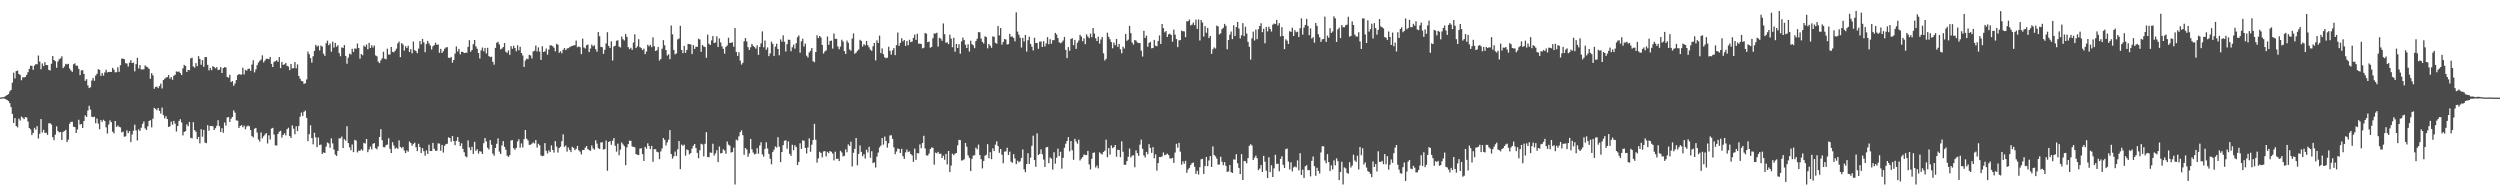 <?xml version="1.0" encoding="UTF-8"?>
<svg xmlns="http://www.w3.org/2000/svg" width="1920" height="150">
  <path d="M0 74.918h1v1.000H0zM1 74.778h1v1.000H1zM2 74.597h1v1.000H2zM3 74.290h1v1.474H3zM4 73.615h1v2.625H4zM5 72.897h1v3.916H5zM6 72.258h1v5.386H6zM7 70.246h1v8.975H7zM8 69.003h1v13.211H8zM9 63.441h1v24.035H9zM10 55.788h1v38.684H10zM11 60.276h1v30.433H11zM12 54.586h1v42.218H12zM13 54.163h1v43.690H13zM14 56.760h1v34.381H14zM15 57.545h1v35.017H15zM16 61.633h1v27.919H16zM17 59.363h1v31.064H17zM18 59.452h1v32.110H18zM19 59.093h1v30.877H19zM20 57.523h1v32.717H20zM21 55.437h1v37.878H21zM22 52.936h1v45.354H22zM23 50.414h1v48.981H23zM24 50.603h1v53.191H24zM25 53.632h1v48.483H25zM26 50.331h1v47.826H26zM27 49.260h1v50.352H27zM28 49.374h1v47.526H28zM29 42.634h1v63.745H29zM30 47.333h1v55.434H30zM31 53.172h1v38.249H31zM32 48.750h1v52.971H32zM33 50.755h1v48.927H33zM34 47.699h1v54.358H34zM35 49.935h1v52.042H35zM36 50.008h1v53.623H36zM37 53.677h1v41.067H37zM38 54.142h1v40.465H38zM39 48.974h1v46.658H39zM40 43.044h1v62.259H40zM41 46.056h1v61.634H41zM42 46.980h1v56.466H42zM43 52.036h1v45.035H43zM44 47.202h1v53.452H44zM45 45.509h1v56.249H45zM46 44.845h1v56.544H46zM47 43.204h1v64.385H47zM48 52.350h1v48.913H48zM49 51.036h1v49.643H49zM50 48.981h1v50.748H50zM51 49.434h1v59.659H51zM52 49.024h1v58.258H52zM53 52.657h1v42.369H53zM54 54.103h1v39.471H54zM55 55.213h1v38.352H55zM56 49.361h1v47.990H56zM57 48.628h1v48.961H57zM58 50.455h1v51.692H58zM59 50.478h1v48.981H59zM60 52.885h1v39.061H60zM61 57.701h1v37.958H61zM62 54.101h1v41.135H62zM63 53.849h1v44.413H63zM64 56.754h1v36.168H64zM65 62.061h1v26.544H65zM66 60.802h1v28.991H66zM67 65.620h1v19.293H67zM68 67.646h1v13.632H68zM69 67.010h1v17.153H69zM70 61.848h1v27.789H70zM71 59.862h1v30.101H71zM72 62.029h1v27.624H72zM73 58.044h1v36.601H73zM74 56.715h1v34.367H74zM75 53.123h1v41.797H75zM76 53.636h1v45.619H76zM77 58.287h1v33.978H77zM78 56.136h1v37.462H78zM79 58.049h1v33.907H79zM80 55.621h1v37.407H80zM81 53.579h1v44.230H81zM82 55.632h1v46.924H82zM83 55.220h1v40.421H83zM84 55.206h1v37.256H84zM85 55.268h1v38.622H85zM86 52.080h1v49.064H86zM87 53.524h1v48.890H87zM88 55.531h1v37.420H88zM89 55.470h1v41.982H89zM90 51.624h1v44.797H90zM91 55.167h1v42.241H91zM92 50.109h1v47.736H92zM93 45.007h1v56.638H93zM94 45.039h1v56.084H94zM95 45.394h1v59.595H95zM96 48.463h1v56.251H96zM97 48.791h1v51.334H97zM98 51.098h1v51.128H98zM99 48.120h1v52.515H99zM100 46.159h1v63.010H100zM101 48.420h1v54.923H101zM102 48.038h1v52.396H102zM103 54.792h1v40.945H103zM104 49.265h1v50.920H104zM105 44.410h1v63.461H105zM106 52.590h1v46.764H106zM107 49.963h1v50.579H107zM108 53.325h1v44.784H108zM109 53.345h1v41.810H109zM110 53.220h1v40.046H110zM111 50.242h1v48.357H111zM112 51.167h1v48.597H112zM113 51.762h1v45.255H113zM114 52.956h1v39.950H114zM115 60.503h1v31.735H115zM116 56.186h1v41.632H116zM117 57.880h1v33.236H117zM118 68.168h1v14.656H118zM119 66.799h1v16.837H119zM120 66.518h1v18.135H120zM121 67.699h1v15.258H121zM122 66.110h1v19.091H122zM123 64.217h1v23.014H123zM124 67.941h1v14.683H124zM125 61.510h1v26.837H125zM126 60.484h1v30.456H126zM127 59.599h1v29.659H127zM128 59.209h1v32.229H128zM129 57.571h1v39.979H129zM130 60.493h1v36.526H130zM131 59.138h1v34.255H131zM132 61.311h1v34.477H132zM133 58.184h1v34.656H133zM134 57.468h1v37.510H134zM135 54.831h1v46.166H135zM136 55.195h1v41.616H136zM137 54.888h1v38.093H137zM138 56.172h1v35.365H138zM139 57.653h1v36.402H139zM140 52.510h1v51.492H140zM141 49.818h1v51.563H141zM142 50.688h1v50.041H142zM143 55.275h1v40.261H143zM144 53.744h1v43.262H144zM145 53.934h1v39.693H145zM146 44.792h1v61.041H146zM147 44.309h1v61.991H147zM148 51.057h1v42.774H148zM149 51.908h1v48.045H149zM150 48.482h1v52.699H150zM151 50.830h1v56.011H151zM152 43.121h1v62.065H152zM153 45.197h1v64.891H153zM154 49.731h1v49.485H154zM155 46.175h1v58.789H155zM156 51.304h1v48.460H156zM157 43.888h1v65.699H157zM158 43.776h1v66.141H158zM159 49.828h1v46.338H159zM160 54.030h1v46.336H160zM161 52.180h1v44.605H161zM162 53.902h1v42.795H162zM163 50.803h1v46.212H163zM164 51.503h1v48.334H164zM165 52.471h1v45.965H165zM166 51.565h1v44.985H166zM167 53.728h1v38.599H167zM168 53.485h1v43.408H168zM169 51.533h1v49.860H169zM170 56.078h1v42.390H170zM171 52.279h1v49.725H171zM172 51.485h1v42.632H172zM173 51.865h1v44.610H173zM174 59.109h1v31.147H174zM175 59.635h1v30.224H175zM176 57.353h1v36.297H176zM177 63.018h1v28.132H177zM178 62.265h1v27.549H178zM179 65.872h1v18.920H179zM180 64.112h1v22.419H180zM181 61.496h1v30.993H181zM182 57.740h1v34.916H182zM183 56.902h1v41.415H183zM184 57.271h1v39.513H184zM185 57.248h1v38.808H185zM186 52.041h1v45.702H186zM187 57.147h1v39.339H187zM188 53.616h1v45.672H188zM189 54.288h1v42.902H189zM190 52.885h1v43.513H190zM191 52.709h1v44.335H191zM192 54.451h1v45.365H192zM193 49.578h1v54.981H193zM194 46.264h1v59.263H194zM195 55.600h1v43.255H195zM196 53.291h1v44.958H196zM197 50.066h1v51.724H197zM198 48.051h1v59.103H198zM199 46.678h1v62.076H199zM200 45.765h1v55.985H200zM201 42.508h1v63.804H201zM202 47.926h1v56.798H202zM203 46.484h1v56.837H203zM204 45.193h1v56.979H204zM205 45.033h1v65.136H205zM206 45.461h1v58.499H206zM207 43.714h1v63.378H207zM208 49.045h1v49.714H208zM209 51.480h1v46.713H209zM210 47.470h1v55.843H210zM211 47.001h1v64.637H211zM212 46.250h1v65.537H212zM213 47.463h1v55.438H213zM214 43.819h1v57.327H214zM215 52.348h1v48.132H215zM216 47.566h1v58.130H216zM217 49.839h1v53.829H217zM218 49.404h1v52.925H218zM219 48.335h1v55.628H219zM220 50.517h1v48.739H220zM221 51.109h1v46.970H221zM222 53.849h1v50.659H222zM223 49.091h1v56.825H223zM224 52.547h1v43.745H224zM225 52.320h1v46.505H225zM226 47.646h1v55.459H226zM227 52.460h1v44.527H227zM228 49.457h1v51.243H228zM229 58.326h1v38.416H229zM230 60.393h1v29.245H230zM231 62.096h1v24.321H231zM232 62.473h1v26.590H232zM233 64.391h1v21.451H233zM234 63.945h1v21.007H234zM235 61.045h1v29.460H235zM236 39.624h1v68.842H236zM237 41.629h1v61.412H237zM238 44.572h1v51.659H238zM239 48.056h1v57.958H239zM240 43.190h1v67.647H240zM241 39.137h1v62.843H241zM242 34.385h1v71.142H242zM243 35.861h1v77.205H243zM244 35.042h1v70.506H244zM245 38.699h1v72.728H245zM246 35.028h1v75.953H246zM247 35.804h1v82.442H247zM248 41.274h1v75.747H248zM249 42.902h1v74.614H249zM250 33.238h1v79.373H250zM251 31.210h1v78.267H251zM252 34.710h1v75.406H252zM253 33.433h1v80.069H253zM254 39.709h1v66.576H254zM255 32.076h1v78.068H255zM256 36.573h1v78.338H256zM257 32.906h1v85.811H257zM258 35.877h1v83.804H258zM259 34.742h1v81.149H259zM260 40.819h1v65.409H260zM261 43.220h1v63.033H261zM262 36.424h1v68.489H262zM263 36.825h1v76.910H263zM264 34.593h1v72.298H264zM265 42.936h1v65.145H265zM266 48.944h1v48.029H266zM267 44.225h1v65.640H267zM268 41.185h1v71.975H268zM269 41.883h1v73.472H269zM270 37.495h1v73.474H270zM271 39.885h1v76.949H271zM272 37.202h1v70.201H272zM273 37.424h1v70.540H273zM274 33.458h1v83.623H274zM275 36.864h1v78.844H275zM276 45.133h1v70.739H276zM277 41.457h1v73.170H277zM278 42.419h1v73.227H278zM279 34.971h1v74.749H279zM280 35.932h1v74.372H280zM281 34.216h1v72.538H281zM282 37.859h1v79.020H282zM283 32.881h1v81.918H283zM284 36.845h1v75.688H284zM285 34.763h1v79.973H285zM286 36.525h1v73.914H286zM287 34.932h1v74.942H287zM288 42.547h1v71.284H288zM289 43.215h1v71.447H289zM290 47.308h1v65.113H290zM291 48.468h1v56.764H291zM292 46.323h1v52.927H292zM293 44.810h1v62.923H293zM294 39.745h1v73.243H294zM295 45.062h1v68.091H295zM296 45.536h1v65.963H296zM297 37.379h1v73.623H297zM298 41.888h1v64.280H298zM299 41.895h1v72.374H299zM300 36.058h1v81.488H300zM301 39.771h1v69.453H301zM302 40.210h1v71.584H302zM303 38.963h1v75.258H303zM304 37.374h1v76.031H304zM305 33.353h1v80.945H305zM306 31.973h1v75.864H306zM307 43.890h1v68.945H307zM308 33.057h1v80.803H308zM309 34.202h1v78.590H309zM310 38.841h1v76.748H310zM311 35.481h1v82.083H311zM312 36.891h1v78.592H312zM313 35.133h1v81.346H313zM314 39.919h1v68.757H314zM315 37.720h1v72.115H315zM316 40.956h1v70.987H316zM317 31.906h1v78.606H317zM318 38.512h1v70.984H318zM319 39.203h1v73.884H319zM320 40.849h1v75.212H320zM321 37.305h1v73.101H321zM322 31.490h1v81.458H322zM323 33.980h1v83.518H323zM324 29.913h1v83.916H324zM325 32.490h1v83.607H325zM326 40.102h1v79.430H326zM327 33.861h1v81.643H327zM328 31.382h1v86.832H328zM329 33.327h1v77.787H329zM330 34.953h1v81.012H330zM331 38.031h1v78.009H331zM332 35.582h1v74.173H332zM333 34.644h1v79.643H333zM334 32.746h1v83.124H334zM335 34.412h1v81.364H335zM336 34.124h1v76.031H336zM337 40.551h1v69.744H337zM338 37.518h1v78.224H338zM339 40.643h1v70.650H339zM340 39.338h1v77.789H340zM341 37.418h1v74.548H341zM342 36.436h1v74.282H342zM343 36.202h1v74.184H343zM344 44.309h1v61.174H344zM345 44.586h1v61.435H345zM346 43.696h1v65.129H346zM347 48.182h1v56.310H347zM348 46.081h1v62.204H348zM349 41.187h1v70.337H349zM350 35.648h1v72.531H350zM351 39.542h1v65.701H351zM352 37.541h1v71.371H352zM353 41.759h1v70.385H353zM354 39.727h1v70.378H354zM355 39.814h1v74.523H355zM356 40.736h1v76.205H356zM357 40.567h1v79.471H357zM358 40.441h1v80.355H358zM359 35.976h1v71.856H359zM360 30.897h1v82.355H360zM361 39.754h1v75.596H361zM362 38.358h1v74.315H362zM363 33.959h1v84.253H363zM364 30.702h1v78.221H364zM365 35.655h1v80.250H365zM366 37.468h1v77.123H366zM367 40.700h1v77.272H367zM368 44.895h1v71.190H368zM369 38.713h1v77.750H369zM370 36.509h1v81.740H370zM371 39.397h1v70.577H371zM372 36.797h1v69.171H372zM373 40.988h1v67.633H373zM374 36.692h1v76.757H374zM375 43.089h1v71.703H375zM376 43.813h1v63.786H376zM377 43.536h1v67.688H377zM378 47.484h1v70.492H378zM379 49.647h1v69.975H379zM380 36.768h1v76.915H380zM381 32.831h1v77.592H381zM382 32.078h1v74.232H382zM383 34.124h1v82.376H383zM384 37.862h1v80.334H384zM385 37.276h1v74.417H385zM386 36.143h1v72.200H386zM387 33.085h1v79.712H387zM388 39.722h1v75.296H388zM389 40.613h1v78.924H389zM390 38.702h1v81.783H390zM391 42.149h1v77.052H391zM392 35.413h1v72.476H392zM393 37.463h1v70.174H393zM394 35.062h1v78.755H394zM395 36.926h1v78.066H395zM396 39.372h1v74.212H396zM397 34.811h1v73.834H397zM398 38.603h1v68.411H398zM399 35.896h1v77.537H399zM400 40.716h1v69.426H400zM401 42.622h1v70.623H401zM402 51.400h1v55.470H402zM403 46.509h1v53.319H403zM404 45.076h1v61.415H404zM405 45.428h1v62.433H405zM406 42.091h1v69.151H406zM407 42.583h1v68.517H407zM408 44.870h1v65.489H408zM409 39.539h1v69.872H409zM410 38.958h1v71.241H410zM411 34.955h1v72.618H411zM412 39.500h1v73.827H412zM413 36.415h1v74.019H413zM414 39.684h1v71.952H414zM415 45.959h1v73.420H415zM416 35.541h1v84.399H416zM417 39.944h1v79.684H417zM418 39.404h1v70.501H418zM419 37.289h1v78.512H419zM420 41.968h1v75.880H420zM421 38.118h1v77.324H421zM422 34.818h1v81.984H422zM423 34.845h1v76.807H423zM424 35.456h1v79.686H424zM425 36.671h1v80.533H425zM426 39.439h1v68.929H426zM427 33.627h1v78.968H427zM428 34.337h1v82.824H428zM429 40.567h1v73.138H429zM430 39.386h1v73.296H430zM431 40.965h1v67.455H431zM432 38.221h1v64.942H432zM433 36.898h1v75.823H433zM434 38.484h1v73.289H434zM435 37.269h1v79.153H435zM436 36.964h1v76.354H436zM437 36.239h1v78.906H437zM438 35.639h1v81.193H438zM439 35.218h1v77.530H439zM440 34.856h1v78.723H440zM441 34.737h1v80.641H441zM442 31.126h1v83.191H442zM443 36.243h1v75.830H443zM444 35.632h1v79.805H444zM445 36.262h1v80.231H445zM446 41.549h1v77.011H446zM447 29.665h1v85.525H447zM448 36.465h1v78.725H448zM449 37.246h1v76.139H449zM450 34.694h1v77.482H450zM451 34.193h1v80.362H451zM452 39.967h1v75.264H452zM453 37.294h1v78.558H453zM454 34.254h1v77.487H454zM455 35.525h1v78.428H455zM456 34.797h1v80.126H456zM457 37.777h1v69.943H457zM458 39.745h1v70.547H458zM459 24.603h1v89.169H459zM460 27.786h1v86.690H460zM461 35.994h1v73.403H461zM462 36.259h1v72.982H462zM463 41.354h1v73.552H463zM464 38.196h1v76.304H464zM465 33.332h1v74.600H465zM466 24.717h1v106.429H466zM467 35.259h1v73.795H467zM468 36.889h1v71.430H468zM469 31.696h1v79.522H469zM470 46.415h1v61.664H470zM471 35.701h1v70.339H471zM472 35.056h1v76.928H472zM473 31.309h1v85.180H473zM474 30.949h1v79.373H474zM475 35.735h1v83.486H475zM476 36.429h1v78.469H476zM477 28.111h1v81.298H477zM478 30.169h1v80.728H478zM479 31.068h1v81.202H479zM480 26.170h1v100.646H480zM481 28.299h1v84.896H481zM482 36.177h1v74.511H482zM483 37.722h1v70.288H483zM484 36.674h1v71.508H484zM485 38.319h1v74.111H485zM486 32.641h1v80.185H486zM487 26.392h1v86.731H487zM488 36.914h1v81.460H488zM489 35.582h1v83.301H489zM490 30.084h1v89.036H490zM491 36.195h1v77.926H491zM492 36.971h1v76.880H492zM493 38.454h1v79.902H493zM494 37.374h1v86.272H494zM495 41.565h1v71.215H495zM496 39.551h1v74.694H496zM497 34.387h1v75.713H497zM498 35.635h1v76.606H498zM499 34.428h1v80.096H499zM500 36.234h1v75.775H500zM501 28.727h1v95.551H501zM502 35.468h1v79.107H502zM503 39.159h1v75.436H503zM504 38.601h1v77.940H504zM505 36.044h1v80.954H505zM506 46.484h1v75.706H506zM507 45.241h1v71.021H507zM508 37.370h1v76.651H508zM509 30.828h1v75.179H509zM510 34.744h1v72.660H510zM511 38.429h1v73.280H511zM512 42.638h1v66.695H512zM513 41.718h1v65.539H513zM514 45.470h1v54.491H514zM515 19.579h1v98.750H515zM516 26.369h1v95.454H516zM517 38.338h1v81.703H517zM518 41.730h1v74.646H518zM519 41.018h1v78.718H519zM520 30.238h1v84.456H520zM521 29.606h1v78.736H521zM522 19.810h1v110.087H522zM523 38.374h1v72.685H523zM524 40.821h1v71.183H524zM525 35.246h1v75.862H525zM526 40.540h1v79.023H526zM527 38.285h1v76.505H527zM528 33.669h1v81.760H528zM529 33.884h1v84.710H529zM530 34.129h1v83.426H530zM531 41.515h1v72.630H531zM532 34.682h1v77.258H532zM533 37.589h1v73.021H533zM534 35.813h1v77.970H534zM535 36.015h1v81.399H535zM536 29.691h1v91.810H536zM537 30.357h1v85.042H537zM538 39.782h1v70.604H538zM539 34.579h1v76.388H539zM540 35.685h1v84.420H540zM541 36.131h1v74.317H541zM542 44.412h1v57.125H542zM543 26.573h1v94.026H543zM544 33.609h1v87.182H544zM545 34.541h1v82.573H545zM546 31.027h1v86.342H546zM547 27.665h1v82.746H547zM548 33.071h1v86.441H548zM549 32.549h1v85.237H549zM550 27.882h1v87.473H550zM551 36.108h1v88.368H551zM552 29.535h1v83.005H552zM553 32.620h1v85.187H553zM554 35.587h1v81.923H554zM555 37.546h1v77.109H555zM556 41.240h1v74.333H556zM557 36.069h1v82.005H557zM558 34.932h1v73.760H558zM559 28.976h1v82.138H559zM560 33.028h1v78.803H560zM561 32.785h1v84.356H561zM562 32.536h1v84.241H562zM563 35.857h1v77.572H563zM564 21.549h1v120.122H564zM565 39.874h1v67.375H565zM566 42.899h1v64.983H566zM567 40.160h1v64.557H567zM568 46.541h1v54.971H568zM569 49.578h1v50.517H569zM570 48.207h1v55.651H570zM571 31.709h1v87.169H571zM572 29.185h1v84.481H572zM573 31.801h1v82.985H573zM574 36.259h1v84.159H574zM575 38.397h1v79.400H575zM576 36.305h1v70.378H576zM577 33.671h1v80.993H577zM578 35.159h1v81.987H578zM579 36.166h1v82.472H579zM580 37.342h1v80.719H580zM581 34.781h1v78.968H581zM582 42.162h1v75.905H582zM583 35.996h1v75.745H583zM584 33.321h1v75.896H584zM585 24.094h1v94.470H585zM586 36.280h1v84.026H586zM587 31.123h1v83.216H587zM588 38.205h1v71.037H588zM589 36.413h1v77.604H589zM590 43.108h1v75.056H590zM591 40.988h1v80.975H591zM592 31.929h1v94.241H592zM593 33.623h1v83.074H593zM594 42.973h1v71.985H594zM595 35.786h1v76.720H595zM596 33.570h1v79.712H596zM597 37.592h1v67.780H597zM598 42.464h1v70.163H598zM599 30.279h1v94.237H599zM600 31.984h1v84.795H600zM601 27.145h1v84.298H601zM602 32.069h1v76.047H602zM603 39.583h1v68.176H603zM604 33.936h1v80.327H604zM605 30.485h1v78.098H605zM606 30.636h1v87.498H606zM607 39.384h1v80.316H607zM608 36.298h1v74.855H608zM609 34.234h1v81.115H609zM610 37.374h1v74.186H610zM611 33.252h1v79.766H611zM612 28.560h1v98.231H612zM613 27.248h1v97.141H613zM614 40.427h1v69.675H614zM615 31.741h1v82.568H615zM616 29.768h1v78.027H616zM617 35.719h1v72.396H617zM618 33.410h1v80.188H618zM619 42.748h1v75.116H619zM620 44.115h1v69.210H620zM621 40.304h1v65.967H621zM622 39.001h1v77.583H622zM623 36.843h1v74.276H623zM624 47.049h1v60.476H624zM625 47.765h1v47.345H625zM626 40.009h1v67.285H626zM627 27.079h1v97.796H627zM628 29.260h1v92.412H628zM629 27.637h1v88.954H629zM630 28.752h1v88.707H630zM631 34.490h1v86.356H631zM632 41.137h1v75.164H632zM633 39.519h1v76.507H633zM634 38.702h1v81.394H634zM635 28.017h1v88.585H635zM636 34.406h1v83.200H636zM637 31.467h1v84.486H637zM638 31.146h1v85.452H638zM639 37.333h1v80.588H639zM640 25.678h1v97.496H640zM641 29.810h1v86.656H641zM642 29.853h1v92.220H642zM643 35.690h1v86.141H643zM644 37.857h1v85.828H644zM645 35.749h1v80.057H645zM646 30.528h1v86.555H646zM647 31.906h1v88.231H647zM648 39.285h1v80.314H648zM649 41.414h1v73.314H649zM650 31.178h1v85.775H650zM651 32.851h1v78.066H651zM652 37.981h1v74.131H652zM653 38.892h1v69.892H653zM654 29.654h1v98.224H654zM655 25.646h1v91.712H655zM656 41.279h1v72.996H656zM657 40.459h1v65.544H657zM658 39.091h1v87.862H658zM659 37.999h1v80.185H659zM660 30.547h1v81.192H660zM661 31.428h1v85.200H661zM662 35.747h1v84.253H662zM663 33.911h1v84.504H663zM664 34.843h1v86.926H664zM665 31.423h1v83.561H665zM666 34.715h1v82.374H666zM667 36.340h1v76.402H667zM668 38.157h1v83.051H668zM669 39.082h1v77.027H669zM670 35.541h1v89.671H670zM671 33.012h1v91.678H671zM672 46.394h1v82.278H672zM673 30.970h1v89.306H673zM674 32.975h1v84.241H674zM675 27.361h1v85.914H675zM676 40.828h1v70.989H676zM677 37.184h1v68.828H677zM678 41.684h1v69.432H678zM679 44.023h1v60.895H679zM680 44.673h1v63.568H680zM681 44.298h1v69.112H681zM682 35.880h1v74.143H682zM683 39.040h1v64.996H683zM684 41.952h1v61.923H684zM685 38.672h1v67.974H685zM686 36.900h1v76.262H686zM687 42.361h1v76.121H687zM688 34.655h1v81.728H688zM689 25.001h1v89.050H689zM690 35.229h1v79.203H690zM691 32.941h1v84.569H691zM692 29.356h1v84.912H692zM693 31.744h1v88.206H693zM694 30.734h1v91.277H694zM695 35.229h1v81.813H695zM696 31.441h1v83.403H696zM697 34.769h1v81.998H697zM698 30.519h1v85.688H698zM699 32.346h1v85.990H699zM700 31.904h1v87.462H700zM701 29.116h1v95.216H701zM702 26.591h1v87.558H702zM703 30.661h1v92.085H703zM704 25.868h1v91.762H704zM705 33.465h1v84.363H705zM706 33.566h1v77.327H706zM707 33.746h1v80.096H707zM708 37.129h1v72.701H708zM709 36.635h1v67.635H709zM710 25.280h1v88.732H710zM711 25.843h1v93.424H711zM712 32.346h1v87.205H712zM713 31.934h1v86.024H713zM714 36.649h1v77.768H714zM715 36.026h1v77.210H715zM716 29.366h1v84.120H716zM717 25.662h1v100.806H717zM718 25.751h1v91.444H718zM719 25.072h1v92.692H719zM720 35.795h1v80.829H720zM721 29.045h1v89.139H721zM722 29.693h1v88.247H722zM723 31.318h1v90.023H723zM724 18.018h1v101.522H724zM725 26.250h1v96.409H725zM726 32.863h1v85.333H726zM727 32.474h1v93.857H727zM728 33.916h1v82.026H728zM729 26.562h1v105.635H729zM730 29.684h1v97.514H730zM731 36.305h1v81.785H731zM732 28.956h1v90.240H732zM733 39.729h1v78.297H733zM734 33.737h1v83.783H734zM735 36.841h1v74.836H735zM736 33.923h1v73.490H736zM737 41.274h1v66.324H737zM738 31.744h1v91.554H738zM739 28.809h1v94.257H739zM740 30.796h1v91.529H740zM741 34.371h1v75.468H741zM742 36.871h1v75.811H742zM743 34.000h1v85.301H743zM744 39.562h1v81.669H744zM745 31.249h1v100.128H745zM746 33.927h1v88.009H746zM747 34.806h1v84.720H747zM748 36.990h1v82.236H748zM749 31.533h1v81.847H749zM750 29.759h1v84.907H750zM751 24.657h1v86.404H751zM752 24.760h1v94.257H752zM753 29.601h1v92.671H753zM754 32.172h1v97.144H754zM755 33.442h1v90.140H755zM756 27.921h1v91.737H756zM757 28.475h1v90.355H757zM758 37.134h1v73.600H758zM759 33.755h1v87.800H759zM760 35.072h1v81.836H760zM761 36.736h1v85.537H761zM762 27.928h1v85.997H762zM763 28.333h1v87.693H763zM764 32.911h1v78.217H764zM765 33.588h1v74.932H765zM766 19.977h1v92.208H766zM767 27.200h1v90.156H767zM768 21.570h1v92.875H768zM769 34.303h1v84.546H769zM770 32.272h1v93.106H770zM771 30.020h1v86.388H771zM772 30.288h1v86.010H772zM773 34.156h1v79.306H773zM774 33.891h1v85.136H774zM775 25.992h1v90.471H775zM776 28.178h1v95.926H776zM777 28.054h1v96.956H777zM778 29.153h1v89.203H778zM779 31.748h1v89.943H779zM780 9.487h1v116.599H780zM781 24.261h1v99.119H781zM782 26.692h1v97.993H782zM783 28.963h1v94.836H783zM784 36.525h1v84.697H784zM785 29.075h1v85.697H785zM786 31.902h1v98.162H786zM787 26.814h1v105.422H787zM788 39.615h1v86.366H788zM789 30.927h1v86.711H789zM790 28.166h1v97.700H790zM791 33.673h1v87.391H791zM792 35.850h1v76.100H792zM793 38.697h1v65.507H793zM794 28.956h1v93.962H794zM795 33.032h1v95.049H795zM796 32.986h1v69.485H796zM797 37.475h1v81.632H797zM798 31.954h1v86.283H798zM799 31.863h1v82.879H799zM800 36.102h1v82.387H800zM801 31.657h1v90.861H801zM802 35.616h1v92.589H802zM803 33.307h1v79.883H803zM804 28.498h1v84.324H804zM805 33.932h1v91.405H805zM806 30.082h1v90.858H806zM807 33.607h1v88.311H807zM808 30.771h1v99.490H808zM809 30.853h1v86.088H809zM810 25.220h1v100.485H810zM811 26.450h1v94.690H811zM812 29.235h1v84.932H812zM813 32.455h1v87.416H813zM814 33.220h1v83.385H814zM815 32.563h1v96.981H815zM816 31.128h1v90.135H816zM817 28.320h1v85.202H817zM818 38.278h1v72.110H818zM819 44.650h1v63.628H819zM820 36.209h1v69.059H820zM821 38.960h1v77.240H821zM822 29.951h1v78.363H822zM823 29.350h1v86.040H823zM824 34.653h1v88.055H824zM825 30.629h1v76.015H825zM826 37.514h1v71.149H826zM827 32.806h1v77.528H827zM828 31.105h1v76.175H828zM829 26.759h1v96.466H829zM830 28.109h1v93.763H830zM831 31.634h1v88.991H831zM832 29.418h1v89.194H832zM833 33.904h1v85.232H833zM834 26.388h1v92.634H834zM835 28.011h1v87.858H835zM836 29.308h1v96.938H836zM837 25.820h1v104.317H837zM838 28.555h1v93.410H838zM839 21.485h1v95.894H839zM840 25.754h1v91.323H840zM841 29.402h1v99.254H841zM842 31.499h1v95.706H842zM843 28.166h1v101.186H843zM844 33.412h1v83.623H844zM845 30.309h1v87.658H845zM846 28.340h1v90.295H846zM847 40.910h1v75.791H847zM848 46.454h1v69.259H848zM849 45.227h1v62.042H849zM850 25.111h1v95.608H850zM851 28.253h1v85.466H851zM852 30.155h1v88.590H852zM853 32.334h1v79.325H853zM854 37.090h1v76.711H854zM855 32.726h1v80.314H855zM856 34.641h1v76.720H856zM857 29.913h1v90.449H857zM858 36.008h1v79.034H858zM859 33.751h1v81.515H859zM860 37.891h1v82.863H860zM861 40.936h1v67.626H861zM862 35.820h1v80.714H862zM863 37.212h1v89.350H863zM864 26.083h1v100.508H864zM865 31.316h1v92.374H865zM866 30.400h1v90.016H866zM867 19.846h1v94.271H867zM868 25.443h1v95.493H868zM869 32.616h1v86.974H869zM870 34.238h1v84.974H870zM871 30.704h1v97.755H871zM872 31.194h1v84.294H872zM873 32.604h1v84.987H873zM874 33.096h1v86.569H874zM875 33.023h1v78.080H875zM876 38.919h1v68.302H876zM877 43.391h1v70.870H877zM878 23.657h1v95.676H878zM879 29.130h1v91.815H879zM880 27.363h1v89.332H880zM881 35.909h1v82.568H881zM882 32.975h1v77.722H882zM883 32.103h1v81.515H883zM884 37.118h1v80.291H884zM885 36.857h1v76.134H885zM886 30.693h1v90.922H886zM887 35.094h1v83.452H887zM888 35.552h1v95.500H888zM889 31.540h1v93.694H889zM890 27.239h1v93.353H890zM891 33.726h1v86.933H891zM892 18.494h1v101.629H892zM893 21.590h1v95.505H893zM894 24.815h1v94.420H894zM895 23.824h1v94.930H895zM896 28.388h1v89.622H896zM897 26.379h1v92.660H897zM898 25.882h1v95.843H898zM899 26.894h1v94.873H899zM900 32.050h1v89.185H900zM901 22.746h1v102.390H901zM902 26.614h1v90.538H902zM903 30.018h1v80.364H903zM904 36.193h1v77.205H904zM905 30.956h1v78.746H905zM906 30.785h1v85.679H906zM907 23.557h1v102.971H907zM908 23.980h1v99.908H908zM909 24.094h1v101.659H909zM910 28.535h1v95.013H910zM911 16.338h1v116.386H911zM912 16.301h1v113.820H912zM913 14.983h1v113.912H913zM914 19.530h1v107.086H914zM915 18.890h1v106.400H915zM916 17.297h1v107.521H916zM917 19.345h1v108.748H917zM918 15.118h1v118.455H918zM919 22.176h1v108.979H919zM920 14.964h1v119.128H920zM921 31.096h1v97.311H921zM922 15.360h1v107.011H922zM923 17.315h1v104.658H923zM924 28.052h1v105.505H924zM925 20.075h1v107.537H925zM926 25.154h1v95.427H926zM927 21.428h1v106.168H927zM928 29.224h1v93.999H928zM929 27.603h1v92.232H929zM930 41.357h1v86.874H930zM931 37.825h1v74.594H931zM932 36.406h1v82.660H932zM933 37.273h1v82.861H933zM934 19.668h1v102.149H934zM935 20.261h1v106.223H935zM936 26.438h1v99.865H936zM937 25.591h1v94.793H937zM938 22.378h1v101.836H938zM939 21.352h1v105.534H939zM940 18.313h1v106.210H940zM941 19.837h1v107.519H941zM942 37.843h1v94.175H942zM943 30.775h1v100.895H943zM944 26.635h1v100.131H944zM945 24.220h1v107.917H945zM946 30.041h1v102.820H946zM947 19.398h1v103.044H947zM948 27.642h1v94.981H948zM949 20.808h1v97.615H949zM950 16.823h1v108.583H950zM951 21.890h1v107.098H951zM952 29.533h1v104.154H952zM953 27.106h1v91.247H953zM954 17.780h1v120.469H954zM955 27.761h1v95.859H955zM956 20.544h1v103.303H956zM957 25.793h1v99.622H957zM958 32.130h1v89.295H958zM959 35.964h1v76.031H959zM960 45.767h1v65.017H960zM961 29.430h1v82.298H961zM962 24.273h1v98.608H962zM963 31.068h1v90.007H963zM964 22.703h1v96.775H964zM965 30.032h1v91.479H965zM966 22.430h1v108.261H966zM967 19.956h1v109.494H967zM968 17.880h1v108.823H968zM969 24.703h1v107.347H969zM970 22.133h1v97.581H970zM971 33.208h1v90.980H971zM972 20.744h1v110.336H972zM973 24.138h1v112.607H973zM974 20.467h1v100.295H974zM975 22.266h1v109.943H975zM976 24.204h1v102.710H976zM977 18.958h1v117.004H977zM978 18.068h1v111.236H978zM979 18.468h1v100.410H979zM980 15.264h1v110.579H980zM981 19.636h1v106.118H981zM982 17.782h1v113.767H982zM983 27.974h1v94.067H983zM984 20.892h1v99.153H984zM985 27.624h1v99.002H985zM986 37.729h1v91.293H986zM987 30.146h1v84.463H987zM988 31.240h1v82.818H988zM989 33.760h1v90.362H989zM990 23.962h1v106.201H990zM991 24.529h1v100.156H991zM992 21.236h1v110.387H992zM993 27.631h1v100.998H993zM994 23.119h1v104.683H994zM995 24.802h1v103.749H995zM996 24.335h1v98.826H996zM997 28.443h1v102.349H997zM998 21.650h1v96.001H998zM999 14.138h1v120.249H999zM1000 26.619h1v103.690H1000zM1001 21.213h1v115.503H1001zM1002 19.148h1v108.551H1002zM1003 14.465h1v112.421H1003zM1004 19.867h1v110.867H1004zM1005 27.054h1v103.594H1005zM1006 21.794h1v113.658H1006zM1007 29.642h1v93.889H1007zM1008 28.576h1v91.602H1008zM1009 32.767h1v94.873H1009zM1010 17.651h1v117.377H1010zM1011 19.874h1v109.009H1011zM1012 26.308h1v104.990H1012zM1013 28.596h1v104.685H1013zM1014 32.169h1v84.948H1014zM1015 30.228h1v82.069H1015zM1016 29.881h1v82.515H1016zM1017 12.735h1v110.574H1017zM1018 32.156h1v93.218H1018zM1019 27.397h1v90.952H1019zM1020 28.979h1v95.528H1020zM1021 21.655h1v109.739H1021zM1022 25.282h1v101.758H1022zM1023 24.177h1v105.979H1023zM1024 12.527h1v110.661H1024zM1025 14.056h1v112.939H1025zM1026 32.130h1v89.458H1026zM1027 22.565h1v101.183H1027zM1028 21.270h1v117.091H1028zM1029 29.301h1v102.735H1029zM1030 19.242h1v104.999H1030zM1031 20.908h1v120.783H1031zM1032 20.950h1v107.604H1032zM1033 19.329h1v109.982H1033zM1034 18.954h1v113.820H1034zM1035 12.847h1v120.597H1035zM1036 28.155h1v96.400H1036zM1037 27.615h1v101.030H1037zM1038 16.445h1v110.723H1038zM1039 19.180h1v99.631H1039zM1040 26.594h1v96.670H1040zM1041 27.976h1v96.349H1041zM1042 28.125h1v91.444H1042zM1043 24.797h1v105.367H1043zM1044 31.837h1v81.060H1044zM1045 37.576h1v81.648H1045zM1046 14.147h1v99.787H1046zM1047 14.127h1v112.250H1047zM1048 26.488h1v98.244H1048zM1049 33.023h1v95.647H1049zM1050 15.601h1v115.798H1050zM1051 24.291h1v107.853H1051zM1052 22.394h1v111.115H1052zM1053 18.244h1v117.782H1053zM1054 29.546h1v94.472H1054zM1055 17.766h1v110.517H1055zM1056 21.533h1v104.468H1056zM1057 26.596h1v105.086H1057zM1058 22.971h1v93.179H1058zM1059 14.655h1v109.597H1059zM1060 20.325h1v104.021H1060zM1061 20.924h1v102.602H1061zM1062 21.810h1v104.296H1062zM1063 28.493h1v89.844H1063zM1064 28.938h1v97.205H1064zM1065 30.638h1v89.311H1065zM1066 24.179h1v106.139H1066zM1067 28.436h1v98.093H1067zM1068 34.515h1v87.956H1068zM1069 24.982h1v100.082H1069zM1070 35.513h1v82.197H1070zM1071 32.700h1v80.652H1071zM1072 39.507h1v71.833H1072zM1073 24.728h1v101.742H1073zM1074 29.150h1v101.133H1074zM1075 22.289h1v110.735H1075zM1076 20.995h1v112.362H1076zM1077 24.731h1v103.664H1077zM1078 23.689h1v101.115H1078zM1079 14.170h1v124.834H1079zM1080 22.499h1v109.249H1080zM1081 21.442h1v102.666H1081zM1082 15.248h1v107.626H1082zM1083 20.865h1v108.604H1083zM1084 20.833h1v109.142H1084zM1085 18.299h1v109.068H1085zM1086 19.700h1v109.048H1086zM1087 16.354h1v116.024H1087zM1088 22.623h1v109.760H1088zM1089 23.126h1v107.517H1089zM1090 19.464h1v107.622H1090zM1091 17.377h1v101.817H1091zM1092 23.508h1v103.935H1092zM1093 28.288h1v88.661H1093zM1094 22.565h1v105.837H1094zM1095 25.946h1v100.650H1095zM1096 19.514h1v99.469H1096zM1097 15.832h1v97.145H1097zM1098 40.546h1v73.044H1098zM1099 33.279h1v85.702H1099zM1100 33.826h1v87.663H1100zM1101 22.955h1v104.328H1101zM1102 23.524h1v100.275H1102zM1103 27.209h1v97.258H1103zM1104 23.769h1v99.757H1104zM1105 24.353h1v102.976H1105zM1106 30.235h1v96.594H1106zM1107 24.110h1v99.746H1107zM1108 21.467h1v100.206H1108zM1109 19.581h1v97.606H1109zM1110 23.396h1v104.736H1110zM1111 26.781h1v101.840H1111zM1112 19.146h1v111.163H1112zM1113 17.777h1v114.688H1113zM1114 18.880h1v110.066H1114zM1115 22.394h1v108.199H1115zM1116 15.374h1v105.191H1116zM1117 19.750h1v109.986H1117zM1118 30.096h1v102.488H1118zM1119 33.746h1v91.790H1119zM1120 23.016h1v99.203H1120zM1121 18.407h1v112.923H1121zM1122 22.325h1v102.030H1122zM1123 31.155h1v104.589H1123zM1124 30.002h1v104.974H1124zM1125 26.177h1v88.263H1125zM1126 32.027h1v90.753H1126zM1127 26.848h1v104.070H1127zM1128 34.071h1v77.764H1128zM1129 37.560h1v76.249H1129zM1130 35.490h1v89.272H1130zM1131 30.592h1v85.512H1131zM1132 35.165h1v85.617H1132zM1133 38.427h1v75.026H1133zM1134 37.903h1v75.216H1134zM1135 35.099h1v77.610H1135zM1136 34.628h1v76.539H1136zM1137 35.603h1v81.204H1137zM1138 39.347h1v72.053H1138zM1139 36.033h1v80.636H1139zM1140 39.022h1v78.077H1140zM1141 36.012h1v75.184H1141zM1142 36.866h1v74.450H1142zM1143 36.330h1v76.816H1143zM1144 36.436h1v77.707H1144zM1145 28.496h1v89.398H1145zM1146 38.161h1v76.363H1146zM1147 34.767h1v77.871H1147zM1148 39.434h1v71.341H1148zM1149 40.340h1v69.162H1149zM1150 38.967h1v75.926H1150zM1151 45.678h1v69.668H1151zM1152 33.492h1v82.747H1152zM1153 38.807h1v75.644H1153zM1154 36.580h1v77.212H1154zM1155 36.685h1v75.479H1155zM1156 36.099h1v74.820H1156zM1157 37.992h1v72.341H1157zM1158 40.437h1v73.083H1158zM1159 33.202h1v83.122H1159zM1160 33.959h1v79.238H1160zM1161 36.875h1v75.216H1161zM1162 37.241h1v71.488H1162zM1163 37.154h1v75.310H1163zM1164 40.162h1v75.933H1164zM1165 38.775h1v74.292H1165zM1166 36.314h1v85.290H1166zM1167 35.385h1v79.185H1167zM1168 31.810h1v79.496H1168zM1169 36.001h1v89.371H1169zM1170 35.378h1v74.891H1170zM1171 31.258h1v88.180H1171zM1172 36.514h1v73.637H1172zM1173 33.357h1v78.869H1173zM1174 35.818h1v73.435H1174zM1175 28.576h1v89.043H1175zM1176 37.015h1v75.237H1176zM1177 34.678h1v74.843H1177zM1178 35.381h1v77.814H1178zM1179 36.639h1v73.275H1179zM1180 40.063h1v75.715H1180zM1181 40.336h1v73.317H1181zM1182 42.970h1v71.215H1182zM1183 39.345h1v71.440H1183zM1184 39.558h1v70.895H1184zM1185 38.370h1v70.531H1185zM1186 39.205h1v67.450H1186zM1187 37.234h1v75.015H1187zM1188 40.244h1v74.102H1188zM1189 36.578h1v74.653H1189zM1190 36.703h1v77.867H1190zM1191 37.054h1v70.469H1191zM1192 33.895h1v78.359H1192zM1193 38.450h1v73.079H1193zM1194 33.662h1v82.447H1194zM1195 37.811h1v74.092H1195zM1196 34.692h1v78.753H1196zM1197 35.131h1v76.644H1197zM1198 44.195h1v64.820H1198zM1199 40.954h1v72.998H1199zM1200 36.012h1v74.431H1200zM1201 40.686h1v69.689H1201zM1202 38.033h1v72.108H1202zM1203 37.127h1v77.409H1203zM1204 40.849h1v69.032H1204zM1205 40.084h1v65.862H1205zM1206 38.134h1v77.347H1206zM1207 38.967h1v69.190H1207zM1208 28.995h1v83.442H1208zM1209 39.331h1v69.934H1209zM1210 30.810h1v86.905H1210zM1211 34.460h1v77.130H1211zM1212 36.385h1v78.331H1212zM1213 29.457h1v86.500H1213zM1214 41.959h1v72.850H1214zM1215 45.598h1v67.656H1215zM1216 44.279h1v61.170H1216zM1217 35.097h1v74.491H1217zM1218 42.620h1v62.113H1218zM1219 41.178h1v67.228H1219zM1220 37.656h1v73.605H1220zM1221 40.590h1v66.715H1221zM1222 41.656h1v75.812H1222zM1223 48.351h1v58.327H1223zM1224 35.964h1v85.280H1224zM1225 45.889h1v59.764H1225zM1226 45.744h1v59.673H1226zM1227 38.258h1v72.824H1227zM1228 38.901h1v70.625H1228zM1229 38.665h1v80.126H1229zM1230 47.610h1v60.971H1230zM1231 39.938h1v66.594H1231zM1232 40.661h1v63.898H1232zM1233 42.975h1v70.648H1233zM1234 41.105h1v70.909H1234zM1235 39.036h1v63.969H1235zM1236 36.534h1v75.500H1236zM1237 40.036h1v67.311H1237zM1238 38.001h1v67.684H1238zM1239 39.974h1v67.349H1239zM1240 37.315h1v70.199H1240zM1241 32.623h1v83.371H1241zM1242 31.201h1v85.910H1242zM1243 30.995h1v88.682H1243zM1244 33.469h1v87.903H1244zM1245 28.631h1v88.810H1245zM1246 35.049h1v79.293H1246zM1247 32.650h1v81.483H1247zM1248 32.735h1v84.864H1248zM1249 32.071h1v85.349H1249zM1250 33.501h1v91.090H1250zM1251 32.897h1v91.996H1251zM1252 34.946h1v79.355H1252zM1253 37.349h1v77.876H1253zM1254 36.610h1v85.384H1254zM1255 36.635h1v86.835H1255zM1256 39.082h1v77.791H1256zM1257 32.222h1v85.637H1257zM1258 39.450h1v72.802H1258zM1259 40.388h1v73.980H1259zM1260 40.418h1v69.240H1260zM1261 37.580h1v77.421H1261zM1262 36.440h1v74.845H1262zM1263 38.667h1v67.613H1263zM1264 35.598h1v72.264H1264zM1265 37.102h1v75.910H1265zM1266 29.693h1v78.212H1266zM1267 40.311h1v68.089H1267zM1268 36.690h1v73.696H1268zM1269 34.000h1v77.288H1269zM1270 32.108h1v84.413H1270zM1271 33.485h1v84.933H1271zM1272 35.243h1v85.697H1272zM1273 33.712h1v77.828H1273zM1274 36.692h1v81.060H1274zM1275 28.418h1v89.675H1275zM1276 32.748h1v87.386H1276zM1277 31.890h1v88.215H1277zM1278 24.463h1v99.137H1278zM1279 32.968h1v89.323H1279zM1280 31.696h1v87.594H1280zM1281 36.832h1v75.743H1281zM1282 26.218h1v93.886H1282zM1283 36.742h1v78.922H1283zM1284 38.882h1v70.474H1284zM1285 37.530h1v78.636H1285zM1286 37.035h1v77.713H1286zM1287 33.678h1v77.876H1287zM1288 37.017h1v77.766H1288zM1289 37.136h1v75.951H1289zM1290 41.531h1v69.915H1290zM1291 36.946h1v75.473H1291zM1292 33.506h1v84.310H1292zM1293 34.042h1v73.529H1293zM1294 34.559h1v78.425H1294zM1295 36.843h1v77.455H1295zM1296 42.105h1v64.912H1296zM1297 38.729h1v69.853H1297zM1298 34.818h1v84.578H1298zM1299 32.190h1v82.614H1299zM1300 31.982h1v82.179H1300zM1301 27.869h1v92.726H1301zM1302 33.396h1v76.548H1302zM1303 30.824h1v82.902H1303zM1304 31.728h1v86.743H1304zM1305 43.188h1v74.038H1305zM1306 27.599h1v103.612H1306zM1307 27.095h1v89.476H1307zM1308 35.786h1v90.380H1308zM1309 34.245h1v82.866H1309zM1310 28.523h1v100.153H1310zM1311 33.412h1v76.823H1311zM1312 43.387h1v72.989H1312zM1313 43.030h1v61.746H1313zM1314 43.263h1v62.561H1314zM1315 42.107h1v78.879H1315zM1316 41.933h1v66.638H1316zM1317 34.870h1v77.810H1317zM1318 39.194h1v71.314H1318zM1319 39.489h1v67.908H1319zM1320 40.409h1v71.577H1320zM1321 38.390h1v68.171H1321zM1322 29.402h1v86.271H1322zM1323 42.847h1v68.238H1323zM1324 40.141h1v65.853H1324zM1325 38.210h1v71.950H1325zM1326 41.185h1v76.777H1326zM1327 34.918h1v80.481H1327zM1328 33.447h1v77.624H1328zM1329 35.889h1v88.256H1329zM1330 28.645h1v92.062H1330zM1331 42.993h1v74.383H1331zM1332 31.478h1v85.473H1332zM1333 35.202h1v79.254H1333zM1334 32.590h1v83.333H1334zM1335 33.735h1v75.571H1335zM1336 32.208h1v91.321H1336zM1337 26.843h1v86.713H1337zM1338 32.103h1v79.991H1338zM1339 31.723h1v85.477H1339zM1340 37.566h1v80.973H1340zM1341 39.857h1v75.340H1341zM1342 34.167h1v74.440H1342zM1343 34.687h1v79.739H1343zM1344 35.426h1v84.296H1344zM1345 29.874h1v86.464H1345zM1346 39.711h1v76.748H1346zM1347 34.779h1v89.579H1347zM1348 32.378h1v92.126H1348zM1349 29.047h1v91.671H1349zM1350 29.601h1v88.739H1350zM1351 30.629h1v86.164H1351zM1352 11.334h1v114.028H1352zM1353 13.596h1v102.893H1353zM1354 19.553h1v101.760H1354zM1355 27.681h1v104.356H1355zM1356 26.724h1v98.952H1356zM1357 24.754h1v105.844H1357zM1358 23.021h1v105.601H1358zM1359 28.837h1v100.952H1359zM1360 9.743h1v121.810H1360zM1361 24.399h1v98.611H1361zM1362 20.357h1v104.621H1362zM1363 30.874h1v92.403H1363zM1364 21.510h1v100.925H1364zM1365 23.284h1v112.227H1365zM1366 8.450h1v127.356H1366zM1367 25.571h1v107.258H1367zM1368 14.811h1v107.084H1368zM1369 26.880h1v92.277H1369zM1370 17.519h1v111.131H1370zM1371 26.266h1v113.452H1371zM1372 25.772h1v100.259H1372zM1373 15.360h1v107.823H1373zM1374 24.612h1v95.312H1374zM1375 34.371h1v79.762H1375zM1376 33.861h1v88.393H1376zM1377 34.733h1v78.638H1377zM1378 27.084h1v95.230H1378zM1379 28.718h1v91.916H1379zM1380 22.440h1v102.115H1380zM1381 28.748h1v101.087H1381zM1382 24.857h1v99.821H1382zM1383 31.018h1v90.030H1383zM1384 23.090h1v94.706H1384zM1385 17.663h1v105.312H1385zM1386 19.503h1v105.772H1386zM1387 11.359h1v130.341H1387zM1388 20.174h1v111.337H1388zM1389 19.059h1v108.876H1389zM1390 31.975h1v105.484H1390zM1391 17.926h1v101.032H1391zM1392 22.259h1v116.441H1392zM1393 18.832h1v103.337H1393zM1394 20.167h1v114.754H1394zM1395 16.969h1v102.268H1395zM1396 19.462h1v111.179H1396zM1397 24.335h1v109.844H1397zM1398 24.364h1v97.498H1398zM1399 18.757h1v100.606H1399zM1400 19.942h1v108.311H1400zM1401 24.307h1v100.181H1401zM1402 27.415h1v100.673H1402zM1403 31.625h1v88.668H1403zM1404 20.391h1v88.267H1404zM1405 38.809h1v70.362H1405zM1406 39.006h1v74.575H1406zM1407 37.223h1v78.968H1407zM1408 23.277h1v101.071H1408zM1409 27.864h1v93.717H1409zM1410 28.118h1v95.287H1410zM1411 27.507h1v93.044H1411zM1412 22.499h1v103.951H1412zM1413 27.033h1v105.100H1413zM1414 21.508h1v112.346H1414zM1415 15.958h1v116.093H1415zM1416 22.831h1v102.829H1416zM1417 23.966h1v103.232H1417zM1418 21.680h1v101.318H1418zM1419 20.565h1v112.962H1419zM1420 10.650h1v123.033H1420zM1421 14.337h1v120.657H1421zM1422 16.484h1v116.564H1422zM1423 22.007h1v114.566H1423zM1424 13.623h1v122.831H1424zM1425 8.350h1v110.320H1425zM1426 23.376h1v107.402H1426zM1427 21.229h1v113.969H1427zM1428 27.221h1v99.609H1428zM1429 9.730h1v121.492H1429zM1430 18.265h1v101.176H1430zM1431 29.398h1v92.440H1431zM1432 20.771h1v104.411H1432zM1433 24.843h1v92.218H1433zM1434 29.139h1v84.081H1434zM1435 37.949h1v72.273H1435zM1436 30.434h1v85.821H1436zM1437 18.404h1v110.224H1437zM1438 24.619h1v100.673H1438zM1439 25.786h1v101.815H1439zM1440 19.949h1v106.049H1440zM1441 25.017h1v102.188H1441zM1442 25.967h1v98.986H1442zM1443 25.088h1v94.147H1443zM1444 21.073h1v108.263H1444zM1445 26.154h1v109.636H1445zM1446 23.898h1v106.713H1446zM1447 29.416h1v112.232H1447zM1448 24.380h1v102.914H1448zM1449 20.270h1v103.353H1449zM1450 24.735h1v100.458H1450zM1451 19.228h1v107.487H1451zM1452 28.136h1v102.319H1452zM1453 28.082h1v96.452H1453zM1454 27.125h1v102.490H1454zM1455 22.099h1v101.392H1455zM1456 20.194h1v108.025H1456zM1457 15.903h1v122.445H1457zM1458 22.746h1v101.327H1458zM1459 23.481h1v115.905H1459zM1460 34.314h1v85.873H1460zM1461 29.105h1v89.707H1461zM1462 30.489h1v91.540H1462zM1463 38.988h1v78.625H1463zM1464 25.312h1v96.095H1464zM1465 26.578h1v104.173H1465zM1466 28.537h1v88.221H1466zM1467 26.958h1v103.259H1467zM1468 28.679h1v106.986H1468zM1469 23.611h1v94.028H1469zM1470 15.823h1v113.188H1470zM1471 21.540h1v120.105H1471zM1472 10.998h1v118.942H1472zM1473 12.827h1v120.439H1473zM1474 28.322h1v90.414H1474zM1475 26.729h1v105.264H1475zM1476 19.714h1v109.522H1476zM1477 26.878h1v103.987H1477zM1478 15.365h1v118.636H1478zM1479 30.455h1v94.266H1479zM1480 24.646h1v105.361H1480zM1481 30.432h1v84.362H1481zM1482 25.564h1v100.707H1482zM1483 28.903h1v101.891H1483zM1484 28.452h1v108.087H1484zM1485 26.912h1v98.249H1485zM1486 25.454h1v108.757H1486zM1487 38.070h1v81.747H1487zM1488 36.642h1v79.812H1488zM1489 26.857h1v90.673H1489zM1490 39.807h1v70.369H1490zM1491 40.359h1v66.784H1491zM1492 25.518h1v95.999H1492zM1493 30.302h1v84.223H1493zM1494 21.945h1v91.309H1494zM1495 20.549h1v104.438H1495zM1496 31.030h1v97.123H1496zM1497 18.571h1v114.548H1497zM1498 27.267h1v100.272H1498zM1499 18.521h1v110.211H1499zM1500 27.466h1v97.757H1500zM1501 27.418h1v94.781H1501zM1502 29.276h1v91.673H1502zM1503 21.130h1v99.183H1503zM1504 31.961h1v106.203H1504zM1505 30.217h1v89.393H1505zM1506 23.989h1v103.543H1506zM1507 25.859h1v101.843H1507zM1508 10.721h1v118.922H1508zM1509 25.227h1v97.210H1509zM1510 29.210h1v98.579H1510zM1511 21.842h1v104.475H1511zM1512 25.282h1v105.887H1512zM1513 24.639h1v107.455H1513zM1514 26.196h1v97.549H1514zM1515 22.229h1v103.717H1515zM1516 32.943h1v84.214H1516zM1517 34.866h1v81.561H1517zM1518 32.387h1v87.821H1518zM1519 39.622h1v70.396H1519zM1520 27.692h1v95.310H1520zM1521 29.581h1v103.427H1521zM1522 34.708h1v95.475H1522zM1523 25.202h1v102.099H1523zM1524 19.157h1v105.063H1524zM1525 20.439h1v107.899H1525zM1526 18.725h1v119.613H1526zM1527 23.188h1v102.188H1527zM1528 19.455h1v104.571H1528zM1529 28.523h1v101.946H1529zM1530 23.689h1v108.412H1530zM1531 23.657h1v111.069H1531zM1532 31.105h1v100.353H1532zM1533 21.506h1v110.529H1533zM1534 25.738h1v99.821H1534zM1535 22.806h1v111.408H1535zM1536 8.528h1v126.223H1536zM1537 16.354h1v100.389H1537zM1538 23.357h1v99.496H1538zM1539 23.904h1v94.685H1539zM1540 23.779h1v98.402H1540zM1541 20.078h1v108.066H1541zM1542 15.818h1v111.799H1542zM1543 21.000h1v97.368H1543zM1544 22.817h1v88.688H1544zM1545 24.513h1v90.064H1545zM1546 37.511h1v75.267H1546zM1547 24.621h1v90.771H1547zM1548 23.467h1v98.901H1548zM1549 26.550h1v97.501H1549zM1550 23.014h1v111.950H1550zM1551 16.983h1v111.659H1551zM1552 23.131h1v103.802H1552zM1553 24.332h1v99.682H1553zM1554 22.538h1v98.173H1554zM1555 22.330h1v105.239H1555zM1556 20.950h1v106.390H1556zM1557 26.786h1v103.388H1557zM1558 23.058h1v99.565H1558zM1559 21.636h1v110.009H1559zM1560 19.460h1v113.726H1560zM1561 20.421h1v108.652H1561zM1562 25.120h1v103.639H1562zM1563 19.682h1v115.603H1563zM1564 22.066h1v109.641H1564zM1565 26.163h1v95.894H1565zM1566 20.551h1v99.524H1566zM1567 20.844h1v109.295H1567zM1568 18.290h1v111.307H1568zM1569 30.043h1v100.593H1569zM1570 31.284h1v102.362H1570zM1571 26.589h1v94.124H1571zM1572 24.316h1v98.292H1572zM1573 28.999h1v84.591H1573zM1574 30.542h1v90.101H1574zM1575 32.082h1v87.034H1575zM1576 16.061h1v107.748H1576zM1577 27.589h1v91.460H1577zM1578 33.341h1v85.193H1578zM1579 36.225h1v73.262H1579zM1580 30.032h1v90.822H1580zM1581 24.115h1v86.589H1581zM1582 28.548h1v97.327H1582zM1583 18.832h1v109.004H1583zM1584 33.659h1v87.302H1584zM1585 26.463h1v91.165H1585zM1586 31.487h1v85.940H1586zM1587 26.644h1v99.904H1587zM1588 31.130h1v91.730H1588zM1589 28.942h1v103.195H1589zM1590 26.836h1v94.067H1590zM1591 29.185h1v83.875H1591zM1592 27.409h1v84.003H1592zM1593 33.099h1v82.170H1593zM1594 29.441h1v92.451H1594zM1595 26.363h1v98.089H1595zM1596 28.732h1v101.348H1596zM1597 24.346h1v102.445H1597zM1598 29.549h1v89.876H1598zM1599 37.374h1v75.349H1599zM1600 38.880h1v72.481H1600zM1601 35.934h1v77.166H1601zM1602 33.499h1v74.154H1602zM1603 29.965h1v94.841H1603zM1604 39.597h1v89.256H1604zM1605 34.286h1v81.497H1605zM1606 37.152h1v79.311H1606zM1607 30.265h1v89.780H1607zM1608 36.154h1v90.630H1608zM1609 29.379h1v95.901H1609zM1610 24.138h1v105.626H1610zM1611 26.681h1v95.262H1611zM1612 31.613h1v92.113H1612zM1613 30.038h1v92.440H1613zM1614 32.298h1v99.691H1614zM1615 23.646h1v99.480H1615zM1616 22.753h1v99.201H1616zM1617 29.858h1v99.245H1617zM1618 25.820h1v102.257H1618zM1619 32.938h1v84.816H1619zM1620 31.474h1v88.139H1620zM1621 30.084h1v81.140H1621zM1622 35.072h1v82.211H1622zM1623 23.039h1v97.381H1623zM1624 21.952h1v107.231H1624zM1625 30.210h1v95.676H1625zM1626 26.887h1v95.454H1626zM1627 28.203h1v89.808H1627zM1628 38.992h1v77.304H1628zM1629 33.902h1v79.561H1629zM1630 32.577h1v83.037H1630zM1631 25.566h1v101.760H1631zM1632 31.970h1v88.006H1632zM1633 37.582h1v83.926H1633zM1634 33.254h1v89.565H1634zM1635 40.091h1v75.313H1635zM1636 36.790h1v79.231H1636zM1637 34.312h1v80.490H1637zM1638 29.297h1v93.543H1638zM1639 35.342h1v85.175H1639zM1640 34.222h1v84.907H1640zM1641 33.712h1v78.521H1641zM1642 34.634h1v81.662H1642zM1643 37.468h1v82.566H1643zM1644 29.835h1v80.874H1644zM1645 30.480h1v87.675H1645zM1646 27.825h1v85.267H1646zM1647 24.593h1v94.740H1647zM1648 19.563h1v98.299H1648zM1649 27.708h1v89.757H1649zM1650 19.780h1v98.091H1650zM1651 37.523h1v92.104H1651zM1652 19.746h1v107.246H1652zM1653 19.684h1v101.593H1653zM1654 30.521h1v86.594H1654zM1655 28.072h1v89.673H1655zM1656 30.386h1v88.155H1656zM1657 32.105h1v83.912H1657zM1658 36.781h1v72.694H1658zM1659 10.558h1v111.327H1659zM1660 27.551h1v99.700H1660zM1661 31.467h1v91.527H1661zM1662 27.267h1v93.655H1662zM1663 26.539h1v96.512H1663zM1664 30.036h1v94.507H1664zM1665 34.467h1v81.076H1665zM1666 33.270h1v88.693H1666zM1667 29.530h1v95.106H1667zM1668 29.780h1v92.552H1668zM1669 35.541h1v84.019H1669zM1670 24.882h1v99.352H1670zM1671 33.147h1v91.218H1671zM1672 23.289h1v95.507H1672zM1673 24.458h1v100.249H1673zM1674 20.231h1v101.689H1674zM1675 22.945h1v109.423H1675zM1676 22.263h1v106.299H1676zM1677 18.210h1v106.933H1677zM1678 23.637h1v95.745H1678zM1679 25.216h1v102.593H1679zM1680 19.926h1v119.009H1680zM1681 24.772h1v106.171H1681zM1682 29.329h1v98.135H1682zM1683 31.629h1v89.258H1683zM1684 32.623h1v89.609H1684zM1685 32.529h1v86.615H1685zM1686 44.263h1v70.886H1686zM1687 30.801h1v93.566H1687zM1688 27.395h1v89.247H1688zM1689 27.992h1v82.344H1689zM1690 36.978h1v86.883H1690zM1691 32.487h1v91.440H1691zM1692 28.290h1v98.821H1692zM1693 28.386h1v85.864H1693zM1694 24.790h1v98.386H1694zM1695 30.141h1v97.469H1695zM1696 29.423h1v100.060H1696zM1697 26.539h1v93.802H1697zM1698 21.588h1v98.844H1698zM1699 30.688h1v90.529H1699zM1700 27.782h1v102.559H1700zM1701 16.782h1v103.612H1701zM1702 29.420h1v89.634H1702zM1703 31.844h1v91.758H1703zM1704 27.448h1v88.059H1704zM1705 40.173h1v77.192H1705zM1706 29.924h1v86.214H1706zM1707 29.327h1v89.551H1707zM1708 29.917h1v98.178H1708zM1709 27.502h1v94.827H1709zM1710 36.445h1v78.448H1710zM1711 28.741h1v88.139H1711zM1712 32.339h1v76.793H1712zM1713 36.514h1v79.181H1713zM1714 33.584h1v78.736H1714zM1715 27.239h1v92.032H1715zM1716 21.297h1v100.341H1716zM1717 24.289h1v98.022H1717zM1718 28.922h1v88.487H1718zM1719 29.196h1v84.298H1719zM1720 27.722h1v90.103H1720zM1721 23.595h1v101.627H1721zM1722 14.481h1v116.118H1722zM1723 25.305h1v97.750H1723zM1724 31.702h1v96.803H1724zM1725 25.722h1v95.967H1725zM1726 32.542h1v85.560H1726zM1727 23.838h1v99.231H1727zM1728 25.639h1v91.680H1728zM1729 14.017h1v114.427H1729zM1730 23.763h1v98.446H1730zM1731 28.372h1v99.389H1731zM1732 32.368h1v88.924H1732zM1733 34.364h1v82.115H1733zM1734 28.088h1v99.204H1734zM1735 22.826h1v103.484H1735zM1736 24.184h1v102.692H1736zM1737 28.821h1v97.883H1737zM1738 30.048h1v96.361H1738zM1739 36.127h1v83.855H1739zM1740 39.272h1v72.076H1740zM1741 31.860h1v83.989H1741zM1742 37.688h1v76.709H1742zM1743 21.929h1v100.403H1743zM1744 20.966h1v98.931H1744zM1745 28.532h1v90.327H1745zM1746 28.995h1v85.814H1746zM1747 29.574h1v83.500H1747zM1748 38.001h1v82.097H1748zM1749 41.977h1v78.853H1749zM1750 27.901h1v94.184H1750zM1751 30.714h1v90.810H1751zM1752 34.882h1v84.967H1752zM1753 34.348h1v90.137H1753zM1754 25.941h1v101.277H1754zM1755 25.211h1v101.758H1755zM1756 33.227h1v78.077H1756zM1757 26.287h1v100.307H1757zM1758 27.908h1v87.452H1758zM1759 28.217h1v91.618H1759zM1760 23.643h1v98.345H1760zM1761 25.825h1v94.376H1761zM1762 31.771h1v88.764H1762zM1763 27.910h1v95.816H1763zM1764 24.429h1v103.529H1764zM1765 22.483h1v95.328H1765zM1766 20.686h1v97.468H1766zM1767 34.016h1v80.790H1767zM1768 32.684h1v87.954H1768zM1769 33.350h1v80.856H1769zM1770 39.931h1v76.773H1770zM1771 10.751h1v108.139H1771zM1772 24.946h1v87.750H1772zM1773 35.122h1v78.574H1773zM1774 37.154h1v77.395H1774zM1775 37.225h1v83.012H1775zM1776 34.122h1v75.580H1776zM1777 35.060h1v78.906H1777zM1778 32.476h1v91.502H1778zM1779 27.706h1v88.208H1779zM1780 34.248h1v88.407H1780zM1781 32.893h1v94.784H1781zM1782 26.733h1v100.011H1782zM1783 28.542h1v90.984H1783zM1784 23.916h1v103.442H1784zM1785 22.291h1v105.175H1785zM1786 31.158h1v95.658H1786zM1787 24.843h1v96.372H1787zM1788 23.900h1v91.623H1788zM1789 30.894h1v99.089H1789zM1790 24.046h1v100.938H1790zM1791 21.863h1v99.675H1791zM1792 17.418h1v111.524H1792zM1793 28.368h1v96.510H1793zM1794 26.839h1v103.239H1794zM1795 32.043h1v87.830H1795zM1796 36.980h1v83.413H1796zM1797 32.794h1v78.666H1797zM1798 38.981h1v69.659H1798zM1799 30.219h1v86.699H1799zM1800 35.625h1v74.978H1800zM1801 43.204h1v61.460H1801zM1802 45.891h1v59.256H1802zM1803 46.921h1v60.250H1803zM1804 50.281h1v51.639H1804zM1805 51.098h1v49.464H1805zM1806 35.051h1v76.919H1806zM1807 47.445h1v56.040H1807zM1808 47.351h1v54.298H1808zM1809 49.274h1v47.814H1809zM1810 53.851h1v43.726H1810zM1811 54.508h1v37.736H1811zM1812 54.984h1v38.350H1812zM1813 32.050h1v81.918H1813zM1814 50.191h1v49.970H1814zM1815 55.952h1v38.869H1815zM1816 57.818h1v34.358H1816zM1817 59.995h1v30.680H1817zM1818 62.199h1v25.035H1818zM1819 48.672h1v50.748H1819zM1820 49.745h1v53.914H1820zM1821 53.446h1v43.113H1821zM1822 57.971h1v34.459H1822zM1823 61.631h1v28.036H1823zM1824 62.986h1v23.566H1824zM1825 64.664h1v20.664H1825zM1826 41.178h1v63.431H1826zM1827 28.638h1v83.678H1827zM1828 36.429h1v78.384H1828zM1829 38.324h1v76.491H1829zM1830 43.922h1v67.171H1830zM1831 44.680h1v57.576H1831zM1832 43.389h1v54.280H1832zM1833 49.210h1v53.122H1833zM1834 48.411h1v55.200H1834zM1835 52.201h1v46.418H1835zM1836 55.470h1v40.623H1836zM1837 58.962h1v34.257H1837zM1838 59.775h1v30.266H1838zM1839 61.491h1v30.160H1839zM1840 37.319h1v64.800H1840zM1841 41.725h1v68.192H1841zM1842 53.348h1v41.877H1842zM1843 55.783h1v35.349H1843zM1844 58.884h1v31.902H1844zM1845 62.283h1v26.395H1845zM1846 65.602h1v22.548H1846zM1847 38.589h1v70.396H1847zM1848 40.290h1v70.664H1848zM1849 52.025h1v46.173H1849zM1850 57.296h1v37.285H1850zM1851 59.983h1v30.071H1851zM1852 62.524h1v23.429H1852zM1853 64.693h1v20.858H1853zM1854 40.546h1v76.462H1854zM1855 30.180h1v93.630H1855zM1856 40.956h1v72.481H1856zM1857 47.072h1v65.148H1857zM1858 46.422h1v62.776H1858zM1859 46.811h1v52.573H1859zM1860 48.331h1v52.300H1860zM1861 30.938h1v91.376H1861zM1862 36.333h1v76.608H1862zM1863 47.678h1v54.598H1863zM1864 47.857h1v52.271H1864zM1865 51.741h1v45.127H1865zM1866 57.415h1v35.388H1866zM1867 51.661h1v47.354H1867zM1868 40.437h1v66.947H1868zM1869 39.084h1v64.122H1869zM1870 49.850h1v46.297H1870zM1871 55.495h1v37.109H1871zM1872 53.515h1v37.848H1872zM1873 52.597h1v37.308H1873zM1874 51.469h1v38.480H1874zM1875 42.128h1v60.341H1875zM1876 46.175h1v55.232H1876zM1877 50.498h1v52.087H1877zM1878 56.774h1v41.444H1878zM1879 59.141h1v33.660H1879zM1880 61.002h1v27.329H1880zM1881 64.094h1v19.176H1881zM1882 46.577h1v55.944H1882zM1883 52.155h1v47.663H1883zM1884 59.528h1v30.723H1884zM1885 67.710h1v15.663H1885zM1886 70.017h1v10.652H1886zM1887 69.548h1v10.913H1887zM1888 68.694h1v13.182H1888zM1889 69.681h1v10.703H1889zM1890 70.347h1v9.103H1890zM1891 70.445h1v9.197H1891zM1892 71.004h1v8.091H1892zM1893 72.350h1v5.239H1893zM1894 72.771h1v4.436H1894zM1895 72.906h1v4.228H1895zM1896 73.219h1v3.552H1896zM1897 74.128h1v1.762H1897zM1898 74.153h1v1.685H1898zM1899 74.162h1v1.682H1899zM1900 74.448h1v1.103H1900zM1901 74.604h1v1.000H1901zM1902 74.329h1v1.325H1902zM1903 74.339h1v1.339H1903zM1904 74.435h1v1.110H1904zM1905 74.638h1v1.000H1905zM1906 74.691h1v1.000H1906zM1907 74.826h1v1.000H1907zM1908 74.892h1v1.000H1908zM1909 74.904h1v1.000H1909zM1910 74.886h1v1.000H1910zM1911 74.865h1v1.000H1911zM1912 74.874h1v1.000H1912zM1913 74.895h1v1.000H1913zM1914 74.915h1v1.000H1914zM1915 74.950h1v1.000H1915zM1916 74.963h1v1.000H1916zM1917 74.975h1v1.000H1917zM1918 74.982h1v1.000H1918zM1919 74.989h1v1.000H1919z" fill="#4a4a4a"></path>
</svg>

